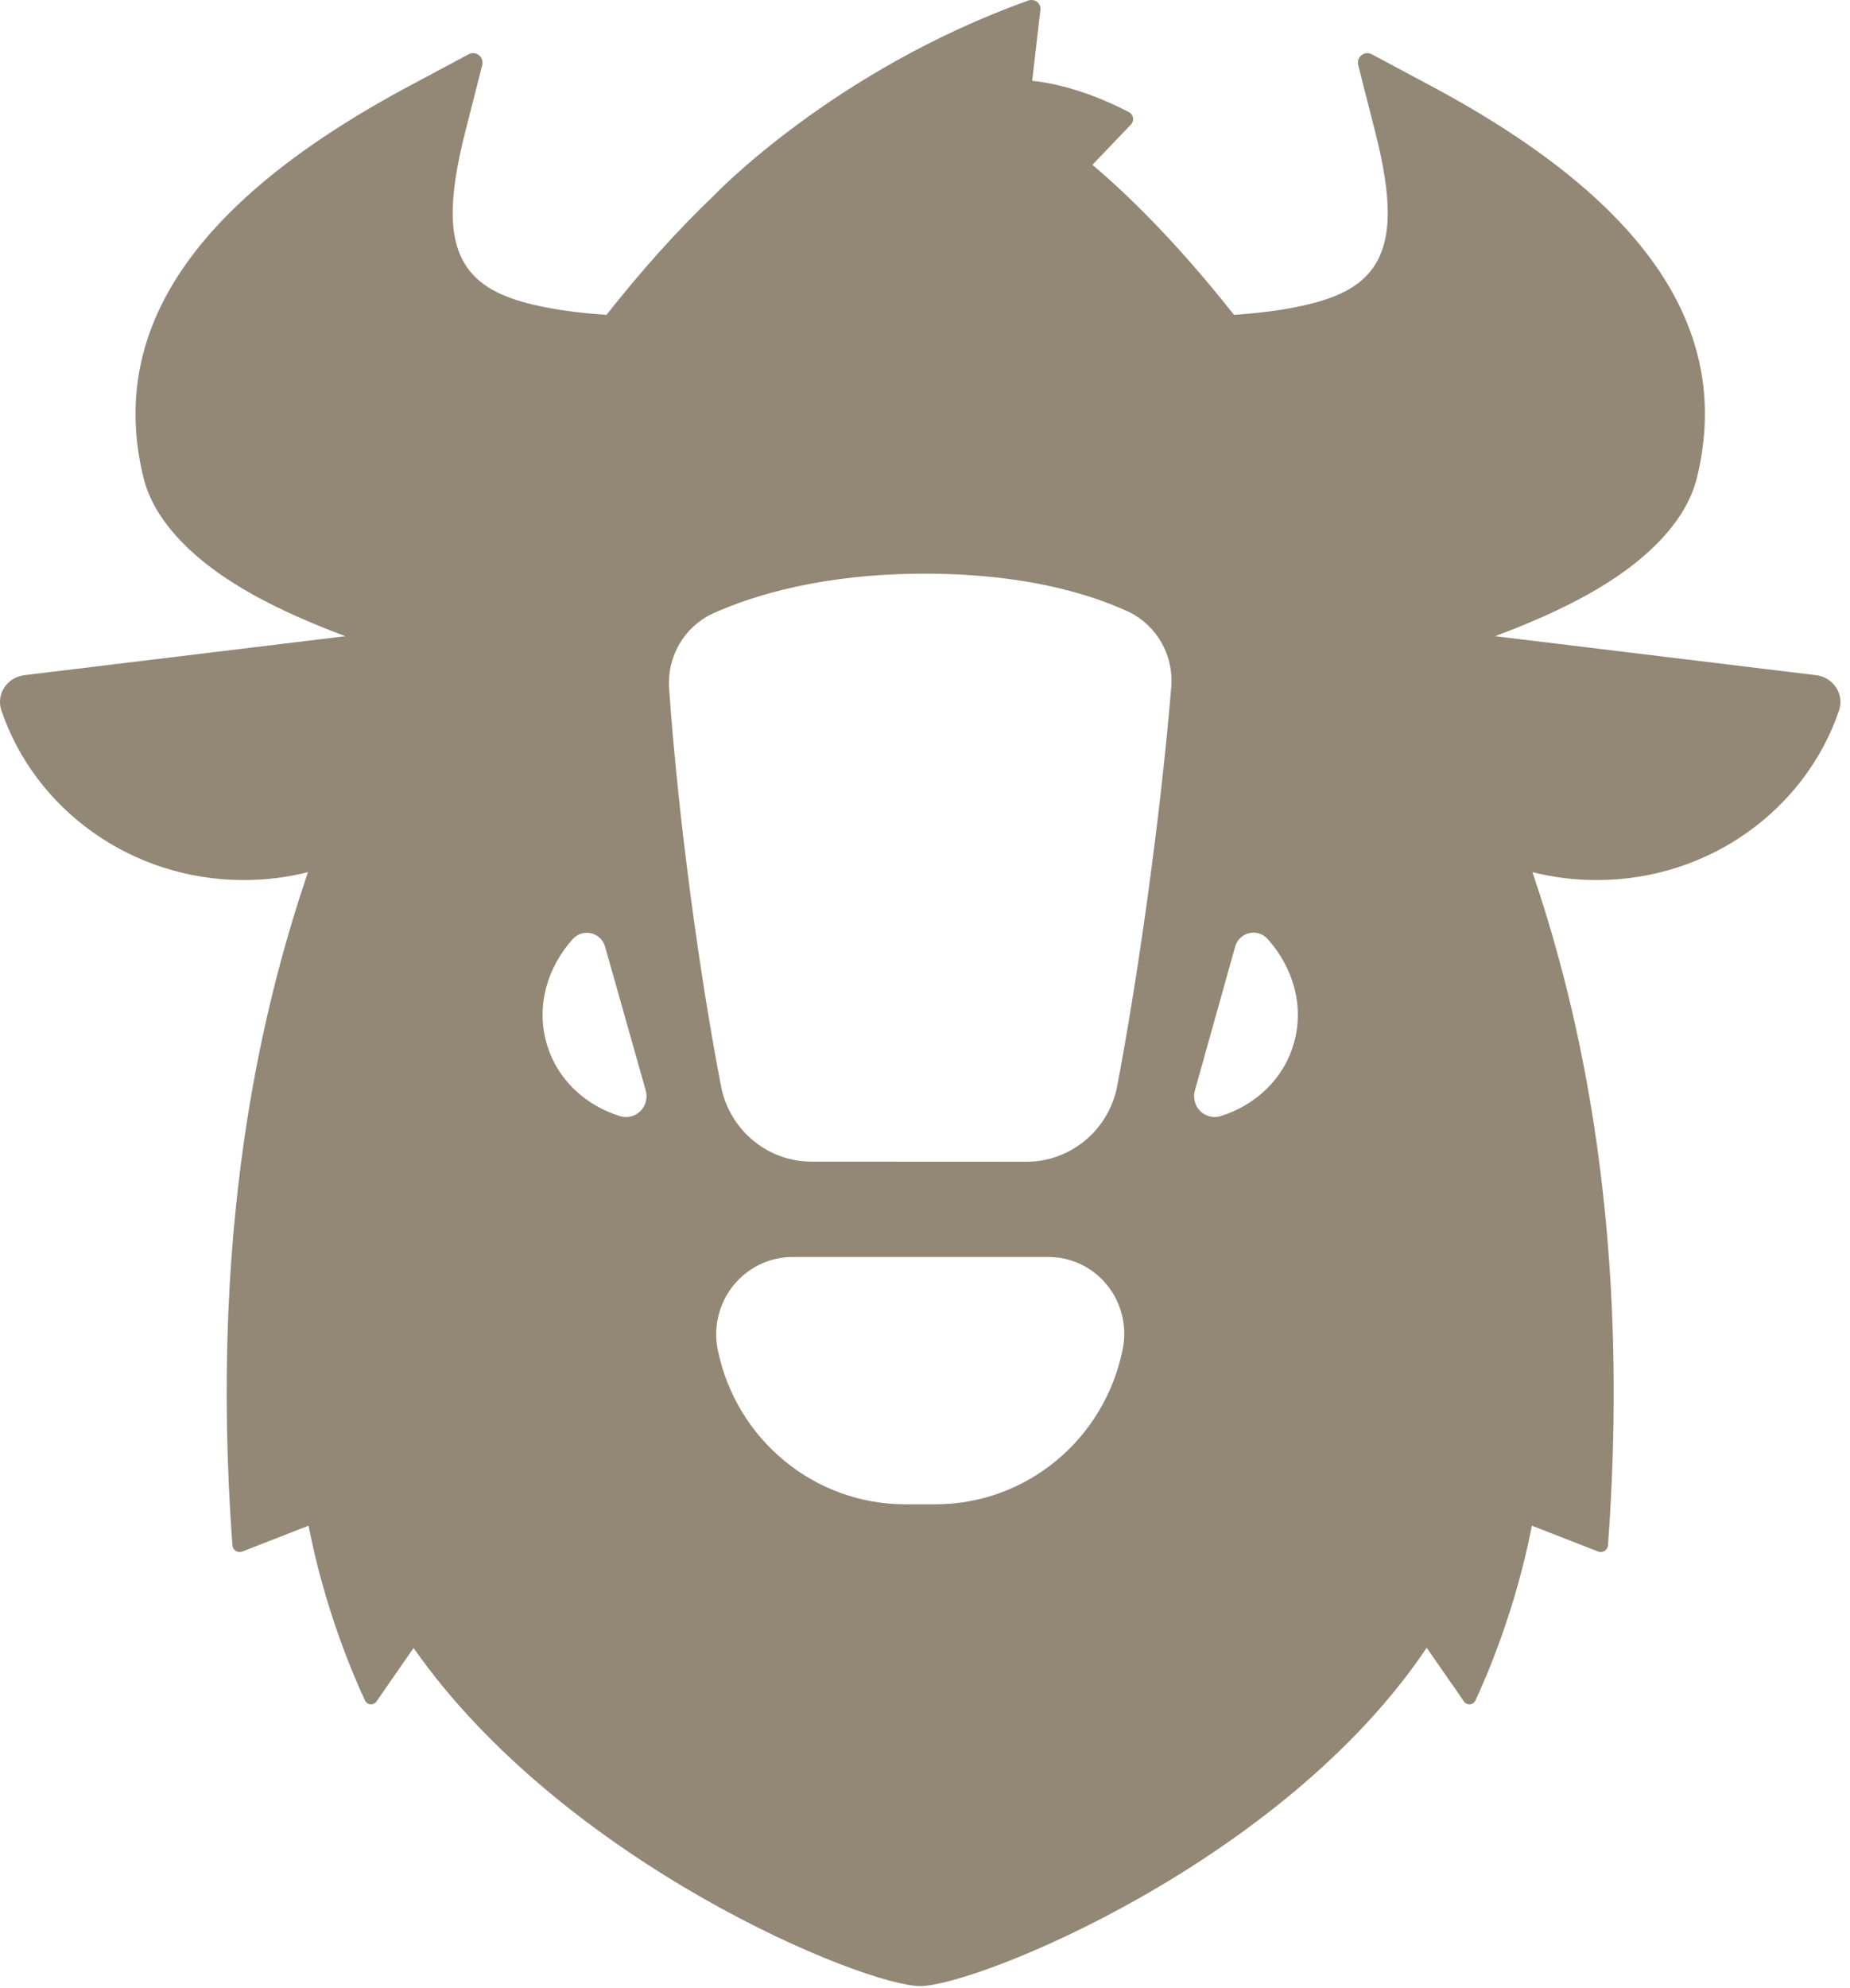<svg fill="none" height="116" viewBox="0 0 108 116" width="108" xmlns="http://www.w3.org/2000/svg" xmlns:xlink="http://www.w3.org/1999/xlink"><clipPath id="a"><path d="m0 0h108v116h-108z"/></clipPath><g clip-path="url(#a)"><path clip-rule="evenodd" d="m35.404 18.372c2.073-2.625 4.166-4.954 6.218-6.91.067-.072 6.984-7.34 18.409-11.432.172-.06.364-.031.508.077.144.108.22.281.199.457-.162 1.406-.481 4.148-.481 4.148 2.419.262 4.657 1.308 5.647 1.829.13.072.218.196.241.337.022.143-.023.289-.125.393-.749.785-2.245 2.344-2.248 2.346 2.693 2.272 5.498 5.25 8.267 8.754 1.309-.091 2.512-.233 3.599-.45 1.939-.388 3.465-.955 4.385-2.117 1.296-1.635 1.257-4.196.252-8.138l-.986-3.869c-.054-.215.021-.442.192-.577.171-.138.406-.159.599-.056l3.49 1.866c13.25 7.083 17.486 14.727 15.493 22.85-.609 2.48-2.873 4.884-6.475 6.864-1.539.847-3.333 1.639-5.309 2.375l18.736 2.274c.484.058.916.324 1.177.721.26.399.322.889.169 1.337-1.948 5.742-7.55 9.897-14.15 9.897-1.294 0-2.549-.161-3.747-.461 2.196 6.529 5.875 19.492 4.407 39.287-.009.13-.083.246-.198.316-.115.07-.256.081-.382.033l-3.862-1.505c-.951 4.903-2.641 8.803-3.307 10.221-.058.116-.177.196-.312.203-.135.01-.264-.05-.339-.159l-2.173-3.129-.008-.017c-8.409 12.545-26.319 19.742-29.569 19.742-3.249 0-20.736-7.107-29.577-19.725l-2.173 3.129c-.075.108-.204.169-.339.159-.134-.008-.253-.087-.312-.203-.666-1.418-2.356-5.318-3.307-10.221l-3.862 1.505c-.125.048-.267.037-.382-.033-.115-.07-.188-.186-.198-.316-1.471-19.834 2.21-32.759 4.407-39.287-1.198.3-2.453.461-3.747.461-6.6 0-12.202-4.155-14.15-9.897-.153-.448-.091-.938.169-1.337.261-.397.692-.663 1.177-.721l18.736-2.274c-1.976-.736-3.772-1.53-5.311-2.377-3.601-1.98-5.864-4.384-6.473-6.862-1.993-8.123 2.243-15.767 15.493-22.85l3.49-1.866c.193-.103.428-.081.599.056.171.136.246.362.192.577l-.986 3.869c-1.005 3.944-1.044 6.505.254 8.14.922 1.162 2.451 1.732 4.395 2.118 1.084.215 2.283.356 3.588.448zm35.504 41.139-1.153 4.117c-.12.428.001.891.317 1.203.316.31.774.422 1.195.29 2.035-.647 3.681-2.164 4.274-4.275.611-2.178-.06-4.413-1.541-6.062-.272-.302-.684-.432-1.077-.339-.393.093-.705.395-.816.788zm-37.475-4.717c-1.48 1.652-2.144 3.888-1.529 6.062.597 2.112 2.247 3.625 4.283 4.266.421.132.88.019 1.195-.292.315-.314.436-.775.314-1.205l-1.162-4.113-1.208-4.272c-.111-.393-.424-.694-.817-.786-.393-.093-.805.039-1.076.341zm8.681 8.694c.542 2.505 2.733 4.289 5.266 4.289 3.663.006 8.885.006 12.546.006 2.521 0 4.707-1.769 5.263-4.258 1.184-6.159 2.539-15.61 3.189-23.466.139-1.827-.84-3.553-2.467-4.351-2.278-1.054-6.11-2.236-11.905-2.236-5.96 0-10.02 1.251-12.419 2.336-1.639.773-2.642 2.486-2.528 4.312.537 7.734 1.811 16.949 3.055 23.367zm23.433 15.204c.259-1.315-.078-2.677-.917-3.714-.839-1.036-2.093-1.637-3.416-1.637h-14.945c-1.343 0-2.615.614-3.462 1.67-.846 1.056-1.177 2.443-.901 3.774 1.09 5.236 5.653 8.985 10.938 8.985h1.764c5.316 0 9.893-3.797 10.939-9.076-.001 0-.001-0-0-.002z" fill="#938876" fill-rule="evenodd"/></g></svg>